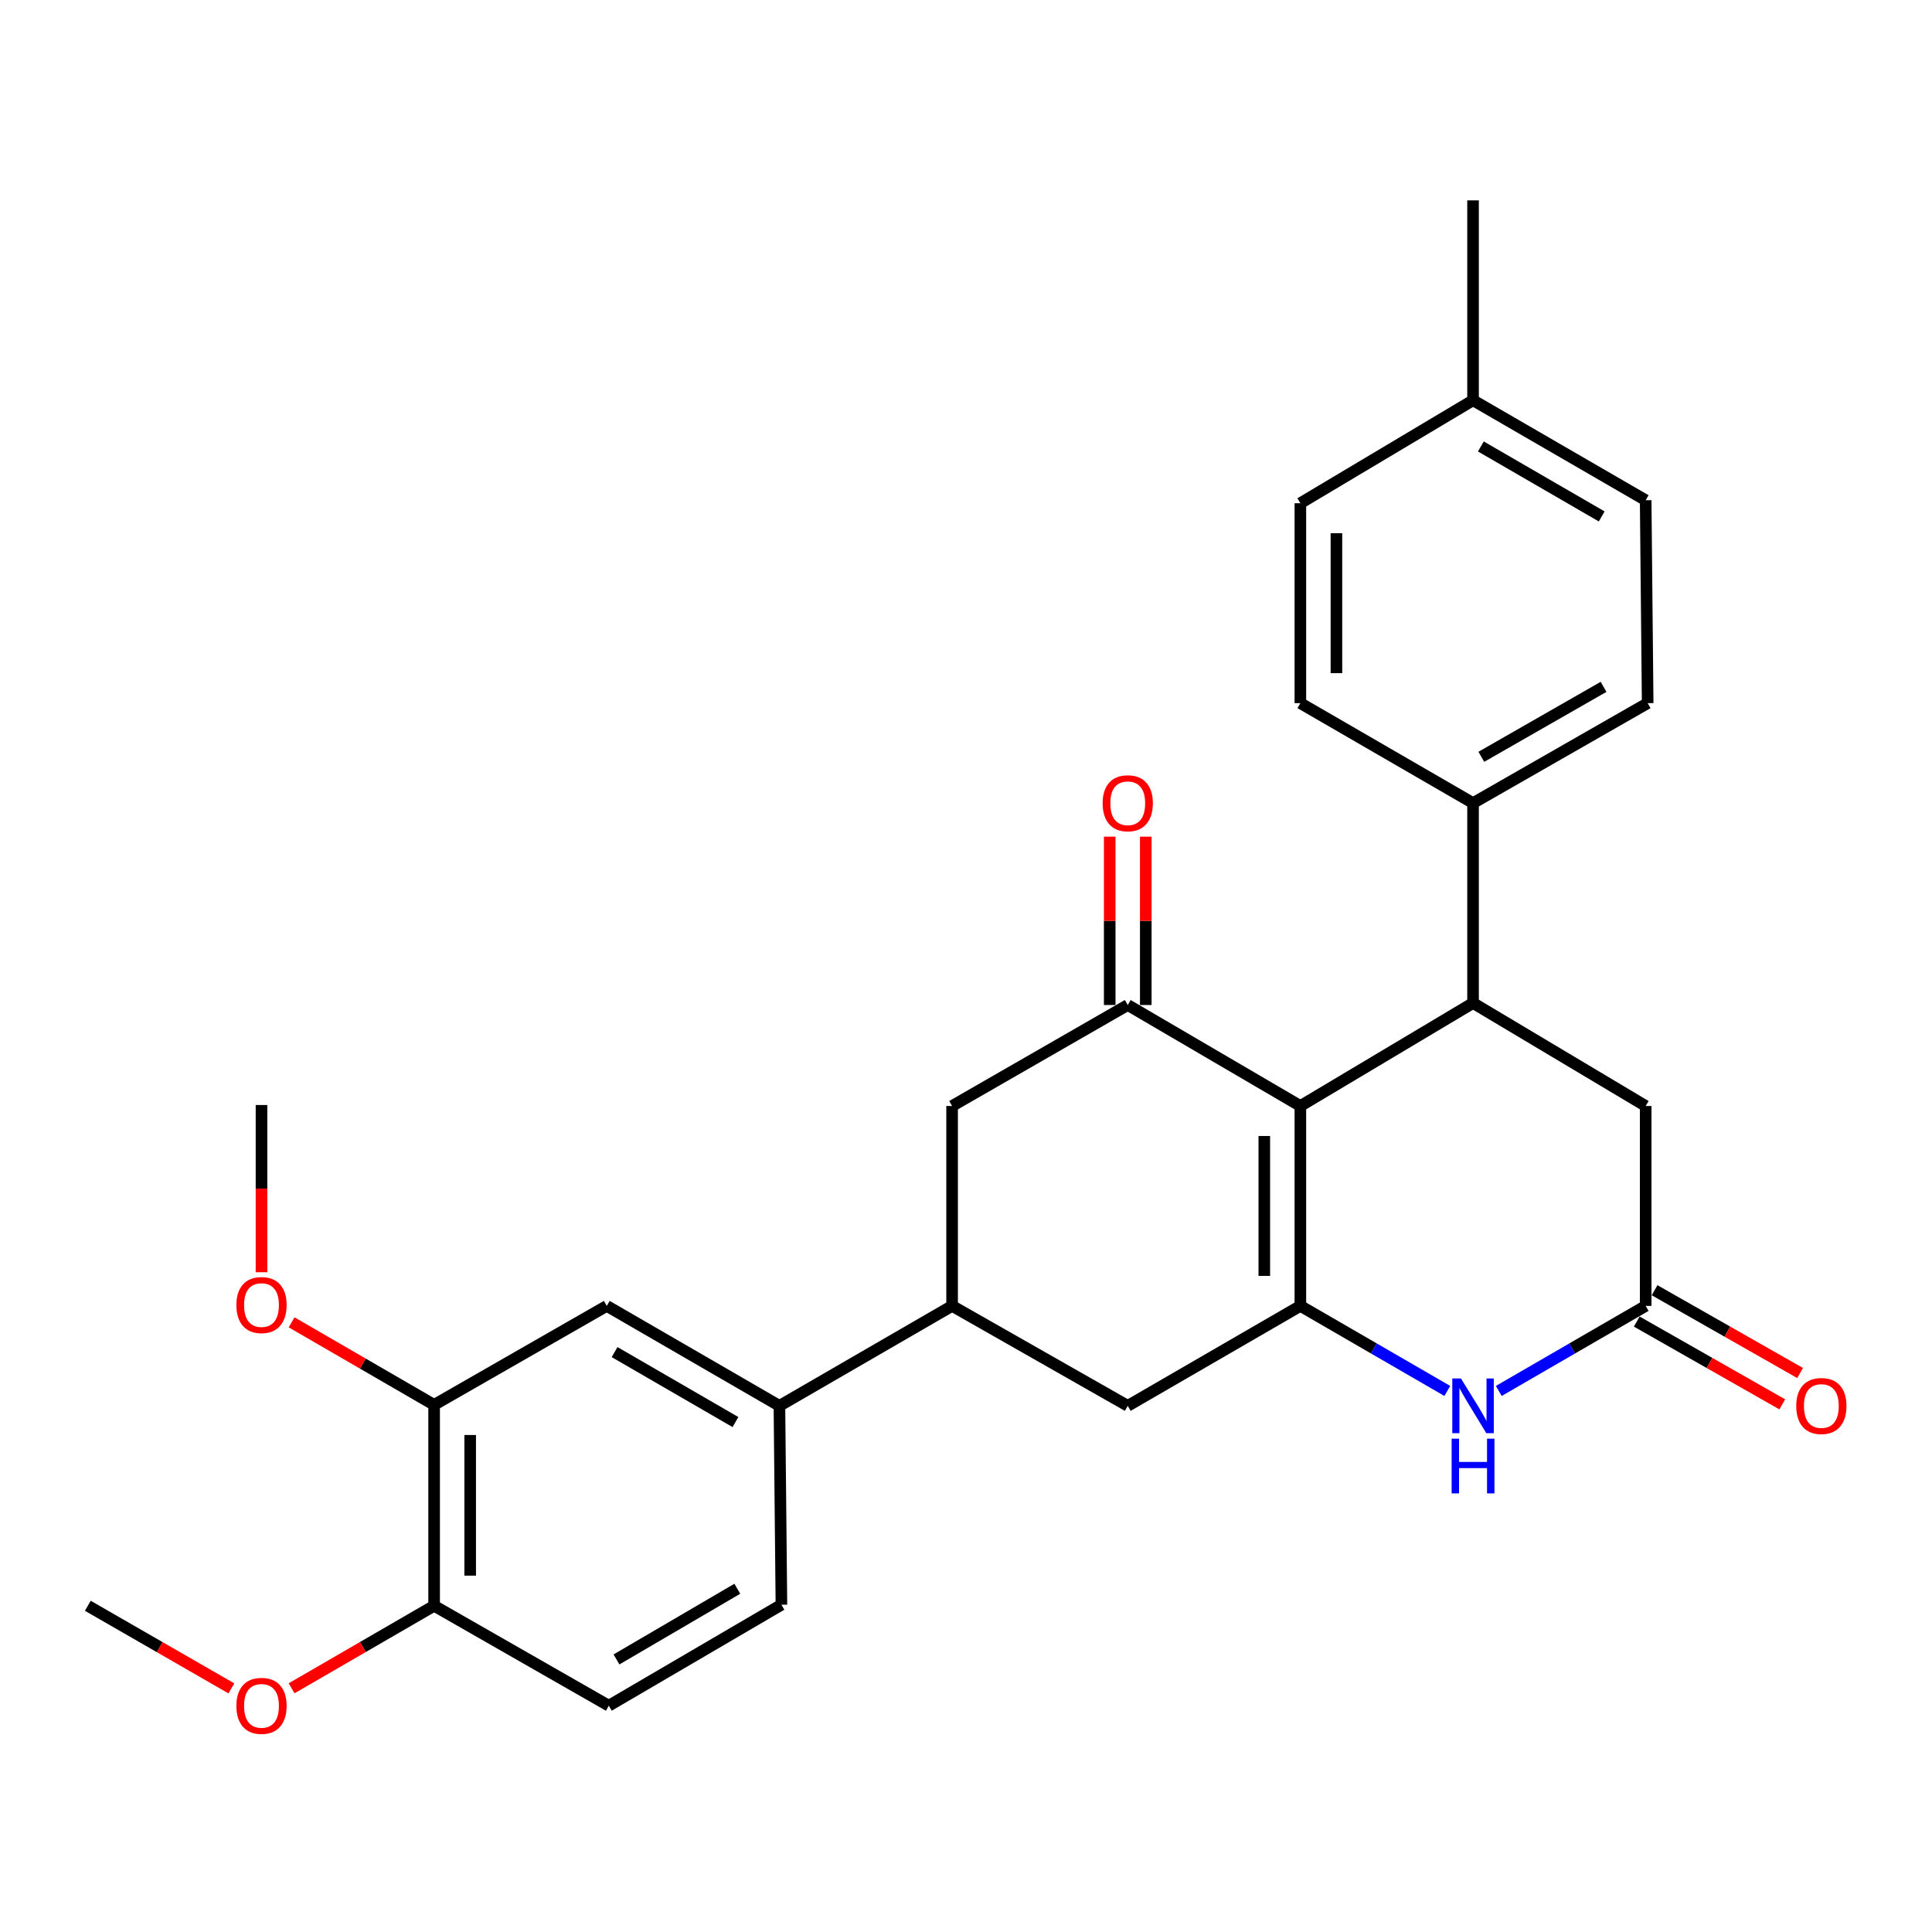 <?xml version='1.0' encoding='iso-8859-1'?>
<svg version='1.1' baseProfile='full'
              xmlns='http://www.w3.org/2000/svg'
                      xmlns:rdkit='http://www.rdkit.org/xml'
                      xmlns:xlink='http://www.w3.org/1999/xlink'
                  xml:space='preserve'
width='1000px' height='1000px' viewBox='0 0 1000 1000'>
<!-- END OF HEADER -->
<rect style='opacity:1.0;fill:#FFFFFF;stroke:none' width='1000' height='1000' x='0' y='0'> </rect>
<path class='bond-0' d='M 673.068,572.467 L 673.068,675.928' style='fill:none;fill-rule:evenodd;stroke:#000000;stroke-width:6px;stroke-linecap:butt;stroke-linejoin:miter;stroke-opacity:1' />
<path class='bond-0' d='M 654.402,587.986 L 654.402,660.409' style='fill:none;fill-rule:evenodd;stroke:#000000;stroke-width:6px;stroke-linecap:butt;stroke-linejoin:miter;stroke-opacity:1' />
<path class='bond-1' d='M 673.068,572.467 L 583.72,520.192' style='fill:none;fill-rule:evenodd;stroke:#000000;stroke-width:6px;stroke-linecap:butt;stroke-linejoin:miter;stroke-opacity:1' />
<path class='bond-2' d='M 673.068,572.467 L 762.447,519.155' style='fill:none;fill-rule:evenodd;stroke:#000000;stroke-width:6px;stroke-linecap:butt;stroke-linejoin:miter;stroke-opacity:1' />
<path class='bond-3' d='M 673.068,675.928 L 711.096,697.941' style='fill:none;fill-rule:evenodd;stroke:#000000;stroke-width:6px;stroke-linecap:butt;stroke-linejoin:miter;stroke-opacity:1' />
<path class='bond-3' d='M 711.096,697.941 L 749.125,719.953' style='fill:none;fill-rule:evenodd;stroke:#0000FF;stroke-width:6px;stroke-linecap:butt;stroke-linejoin:miter;stroke-opacity:1' />
<path class='bond-6' d='M 673.068,675.928 L 583.72,727.664' style='fill:none;fill-rule:evenodd;stroke:#000000;stroke-width:6px;stroke-linecap:butt;stroke-linejoin:miter;stroke-opacity:1' />
<path class='bond-7' d='M 583.72,520.192 L 492.806,572.467' style='fill:none;fill-rule:evenodd;stroke:#000000;stroke-width:6px;stroke-linecap:butt;stroke-linejoin:miter;stroke-opacity:1' />
<path class='bond-13' d='M 593.053,520.192 L 593.053,476.624' style='fill:none;fill-rule:evenodd;stroke:#000000;stroke-width:6px;stroke-linecap:butt;stroke-linejoin:miter;stroke-opacity:1' />
<path class='bond-13' d='M 593.053,476.624 L 593.053,433.056' style='fill:none;fill-rule:evenodd;stroke:#FF0000;stroke-width:6px;stroke-linecap:butt;stroke-linejoin:miter;stroke-opacity:1' />
<path class='bond-13' d='M 574.387,520.192 L 574.387,476.624' style='fill:none;fill-rule:evenodd;stroke:#000000;stroke-width:6px;stroke-linecap:butt;stroke-linejoin:miter;stroke-opacity:1' />
<path class='bond-13' d='M 574.387,476.624 L 574.387,433.056' style='fill:none;fill-rule:evenodd;stroke:#FF0000;stroke-width:6px;stroke-linecap:butt;stroke-linejoin:miter;stroke-opacity:1' />
<path class='bond-9' d='M 762.447,519.155 L 851.795,572.467' style='fill:none;fill-rule:evenodd;stroke:#000000;stroke-width:6px;stroke-linecap:butt;stroke-linejoin:miter;stroke-opacity:1' />
<path class='bond-11' d='M 762.447,519.155 L 762.447,415.683' style='fill:none;fill-rule:evenodd;stroke:#000000;stroke-width:6px;stroke-linecap:butt;stroke-linejoin:miter;stroke-opacity:1' />
<path class='bond-29' d='M 775.768,719.951 L 813.781,697.94' style='fill:none;fill-rule:evenodd;stroke:#0000FF;stroke-width:6px;stroke-linecap:butt;stroke-linejoin:miter;stroke-opacity:1' />
<path class='bond-29' d='M 813.781,697.94 L 851.795,675.928' style='fill:none;fill-rule:evenodd;stroke:#000000;stroke-width:6px;stroke-linecap:butt;stroke-linejoin:miter;stroke-opacity:1' />
<path class='bond-4' d='M 851.795,675.928 L 851.795,572.467' style='fill:none;fill-rule:evenodd;stroke:#000000;stroke-width:6px;stroke-linecap:butt;stroke-linejoin:miter;stroke-opacity:1' />
<path class='bond-15' d='M 847.179,684.04 L 884.839,705.466' style='fill:none;fill-rule:evenodd;stroke:#000000;stroke-width:6px;stroke-linecap:butt;stroke-linejoin:miter;stroke-opacity:1' />
<path class='bond-15' d='M 884.839,705.466 L 922.498,726.892' style='fill:none;fill-rule:evenodd;stroke:#FF0000;stroke-width:6px;stroke-linecap:butt;stroke-linejoin:miter;stroke-opacity:1' />
<path class='bond-15' d='M 856.41,667.816 L 894.069,689.242' style='fill:none;fill-rule:evenodd;stroke:#000000;stroke-width:6px;stroke-linecap:butt;stroke-linejoin:miter;stroke-opacity:1' />
<path class='bond-15' d='M 894.069,689.242 L 931.729,710.668' style='fill:none;fill-rule:evenodd;stroke:#FF0000;stroke-width:6px;stroke-linecap:butt;stroke-linejoin:miter;stroke-opacity:1' />
<path class='bond-5' d='M 492.806,675.928 L 492.806,572.467' style='fill:none;fill-rule:evenodd;stroke:#000000;stroke-width:6px;stroke-linecap:butt;stroke-linejoin:miter;stroke-opacity:1' />
<path class='bond-8' d='M 492.806,675.928 L 403.427,727.664' style='fill:none;fill-rule:evenodd;stroke:#000000;stroke-width:6px;stroke-linecap:butt;stroke-linejoin:miter;stroke-opacity:1' />
<path class='bond-28' d='M 492.806,675.928 L 583.72,727.664' style='fill:none;fill-rule:evenodd;stroke:#000000;stroke-width:6px;stroke-linecap:butt;stroke-linejoin:miter;stroke-opacity:1' />
<path class='bond-10' d='M 403.427,727.664 L 314.058,675.928' style='fill:none;fill-rule:evenodd;stroke:#000000;stroke-width:6px;stroke-linecap:butt;stroke-linejoin:miter;stroke-opacity:1' />
<path class='bond-10' d='M 380.67,736.058 L 318.112,699.843' style='fill:none;fill-rule:evenodd;stroke:#000000;stroke-width:6px;stroke-linecap:butt;stroke-linejoin:miter;stroke-opacity:1' />
<path class='bond-16' d='M 403.427,727.664 L 404.464,830.607' style='fill:none;fill-rule:evenodd;stroke:#000000;stroke-width:6px;stroke-linecap:butt;stroke-linejoin:miter;stroke-opacity:1' />
<path class='bond-12' d='M 314.058,675.928 L 224.7,727.156' style='fill:none;fill-rule:evenodd;stroke:#000000;stroke-width:6px;stroke-linecap:butt;stroke-linejoin:miter;stroke-opacity:1' />
<path class='bond-18' d='M 762.447,415.683 L 852.832,363.947' style='fill:none;fill-rule:evenodd;stroke:#000000;stroke-width:6px;stroke-linecap:butt;stroke-linejoin:miter;stroke-opacity:1' />
<path class='bond-18' d='M 766.732,391.723 L 830.001,355.508' style='fill:none;fill-rule:evenodd;stroke:#000000;stroke-width:6px;stroke-linecap:butt;stroke-linejoin:miter;stroke-opacity:1' />
<path class='bond-19' d='M 762.447,415.683 L 673.068,363.947' style='fill:none;fill-rule:evenodd;stroke:#000000;stroke-width:6px;stroke-linecap:butt;stroke-linejoin:miter;stroke-opacity:1' />
<path class='bond-20' d='M 224.7,727.156 L 187.817,705.795' style='fill:none;fill-rule:evenodd;stroke:#000000;stroke-width:6px;stroke-linecap:butt;stroke-linejoin:miter;stroke-opacity:1' />
<path class='bond-20' d='M 187.817,705.795 L 150.933,684.434' style='fill:none;fill-rule:evenodd;stroke:#FF0000;stroke-width:6px;stroke-linecap:butt;stroke-linejoin:miter;stroke-opacity:1' />
<path class='bond-31' d='M 224.7,727.156 L 224.7,831.147' style='fill:none;fill-rule:evenodd;stroke:#000000;stroke-width:6px;stroke-linecap:butt;stroke-linejoin:miter;stroke-opacity:1' />
<path class='bond-31' d='M 243.366,742.755 L 243.366,815.548' style='fill:none;fill-rule:evenodd;stroke:#000000;stroke-width:6px;stroke-linecap:butt;stroke-linejoin:miter;stroke-opacity:1' />
<path class='bond-14' d='M 224.7,831.147 L 315.116,882.872' style='fill:none;fill-rule:evenodd;stroke:#000000;stroke-width:6px;stroke-linecap:butt;stroke-linejoin:miter;stroke-opacity:1' />
<path class='bond-24' d='M 224.7,831.147 L 187.817,852.499' style='fill:none;fill-rule:evenodd;stroke:#000000;stroke-width:6px;stroke-linecap:butt;stroke-linejoin:miter;stroke-opacity:1' />
<path class='bond-24' d='M 187.817,852.499 L 150.933,873.852' style='fill:none;fill-rule:evenodd;stroke:#FF0000;stroke-width:6px;stroke-linecap:butt;stroke-linejoin:miter;stroke-opacity:1' />
<path class='bond-17' d='M 404.464,830.607 L 315.116,882.872' style='fill:none;fill-rule:evenodd;stroke:#000000;stroke-width:6px;stroke-linecap:butt;stroke-linejoin:miter;stroke-opacity:1' />
<path class='bond-17' d='M 381.637,822.335 L 319.093,858.921' style='fill:none;fill-rule:evenodd;stroke:#000000;stroke-width:6px;stroke-linecap:butt;stroke-linejoin:miter;stroke-opacity:1' />
<path class='bond-22' d='M 852.832,363.947 L 851.795,258.92' style='fill:none;fill-rule:evenodd;stroke:#000000;stroke-width:6px;stroke-linecap:butt;stroke-linejoin:miter;stroke-opacity:1' />
<path class='bond-21' d='M 673.068,363.947 L 673.068,260.465' style='fill:none;fill-rule:evenodd;stroke:#000000;stroke-width:6px;stroke-linecap:butt;stroke-linejoin:miter;stroke-opacity:1' />
<path class='bond-21' d='M 691.734,348.425 L 691.734,275.987' style='fill:none;fill-rule:evenodd;stroke:#000000;stroke-width:6px;stroke-linecap:butt;stroke-linejoin:miter;stroke-opacity:1' />
<path class='bond-26' d='M 135.352,658.503 L 135.352,615.226' style='fill:none;fill-rule:evenodd;stroke:#FF0000;stroke-width:6px;stroke-linecap:butt;stroke-linejoin:miter;stroke-opacity:1' />
<path class='bond-26' d='M 135.352,615.226 L 135.352,571.948' style='fill:none;fill-rule:evenodd;stroke:#000000;stroke-width:6px;stroke-linecap:butt;stroke-linejoin:miter;stroke-opacity:1' />
<path class='bond-23' d='M 673.068,260.465 L 762.447,207.173' style='fill:none;fill-rule:evenodd;stroke:#000000;stroke-width:6px;stroke-linecap:butt;stroke-linejoin:miter;stroke-opacity:1' />
<path class='bond-30' d='M 851.795,258.92 L 762.447,207.173' style='fill:none;fill-rule:evenodd;stroke:#000000;stroke-width:6px;stroke-linecap:butt;stroke-linejoin:miter;stroke-opacity:1' />
<path class='bond-30' d='M 829.038,267.31 L 766.494,231.088' style='fill:none;fill-rule:evenodd;stroke:#000000;stroke-width:6px;stroke-linecap:butt;stroke-linejoin:miter;stroke-opacity:1' />
<path class='bond-25' d='M 762.447,207.173 L 762.447,103.712' style='fill:none;fill-rule:evenodd;stroke:#000000;stroke-width:6px;stroke-linecap:butt;stroke-linejoin:miter;stroke-opacity:1' />
<path class='bond-27' d='M 119.759,873.9 L 82.607,852.523' style='fill:none;fill-rule:evenodd;stroke:#FF0000;stroke-width:6px;stroke-linecap:butt;stroke-linejoin:miter;stroke-opacity:1' />
<path class='bond-27' d='M 82.607,852.523 L 45.455,831.147' style='fill:none;fill-rule:evenodd;stroke:#000000;stroke-width:6px;stroke-linecap:butt;stroke-linejoin:miter;stroke-opacity:1' />
<path  class='atom-4' d='M 756.187 713.504
L 765.467 728.504
Q 766.387 729.984, 767.867 732.664
Q 769.347 735.344, 769.427 735.504
L 769.427 713.504
L 773.187 713.504
L 773.187 741.824
L 769.307 741.824
L 759.347 725.424
Q 758.187 723.504, 756.947 721.304
Q 755.747 719.104, 755.387 718.424
L 755.387 741.824
L 751.707 741.824
L 751.707 713.504
L 756.187 713.504
' fill='#0000FF'/>
<path  class='atom-4' d='M 751.367 744.656
L 755.207 744.656
L 755.207 756.696
L 769.687 756.696
L 769.687 744.656
L 773.527 744.656
L 773.527 772.976
L 769.687 772.976
L 769.687 759.896
L 755.207 759.896
L 755.207 772.976
L 751.367 772.976
L 751.367 744.656
' fill='#0000FF'/>
<path  class='atom-14' d='M 570.72 415.763
Q 570.72 408.963, 574.08 405.163
Q 577.44 401.363, 583.72 401.363
Q 590 401.363, 593.36 405.163
Q 596.72 408.963, 596.72 415.763
Q 596.72 422.643, 593.32 426.563
Q 589.92 430.443, 583.72 430.443
Q 577.48 430.443, 574.08 426.563
Q 570.72 422.683, 570.72 415.763
M 583.72 427.243
Q 588.04 427.243, 590.36 424.363
Q 592.72 421.443, 592.72 415.763
Q 592.72 410.203, 590.36 407.403
Q 588.04 404.563, 583.72 404.563
Q 579.4 404.563, 577.04 407.363
Q 574.72 410.163, 574.72 415.763
Q 574.72 421.483, 577.04 424.363
Q 579.4 427.243, 583.72 427.243
' fill='#FF0000'/>
<path  class='atom-16' d='M 929.729 727.744
Q 929.729 720.944, 933.089 717.144
Q 936.449 713.344, 942.729 713.344
Q 949.009 713.344, 952.369 717.144
Q 955.729 720.944, 955.729 727.744
Q 955.729 734.624, 952.329 738.544
Q 948.929 742.424, 942.729 742.424
Q 936.489 742.424, 933.089 738.544
Q 929.729 734.664, 929.729 727.744
M 942.729 739.224
Q 947.049 739.224, 949.369 736.344
Q 951.729 733.424, 951.729 727.744
Q 951.729 722.184, 949.369 719.384
Q 947.049 716.544, 942.729 716.544
Q 938.409 716.544, 936.049 719.344
Q 933.729 722.144, 933.729 727.744
Q 933.729 733.464, 936.049 736.344
Q 938.409 739.224, 942.729 739.224
' fill='#FF0000'/>
<path  class='atom-21' d='M 122.352 675.49
Q 122.352 668.69, 125.712 664.89
Q 129.072 661.09, 135.352 661.09
Q 141.632 661.09, 144.992 664.89
Q 148.352 668.69, 148.352 675.49
Q 148.352 682.37, 144.952 686.29
Q 141.552 690.17, 135.352 690.17
Q 129.112 690.17, 125.712 686.29
Q 122.352 682.41, 122.352 675.49
M 135.352 686.97
Q 139.672 686.97, 141.992 684.09
Q 144.352 681.17, 144.352 675.49
Q 144.352 669.93, 141.992 667.13
Q 139.672 664.29, 135.352 664.29
Q 131.032 664.29, 128.672 667.09
Q 126.352 669.89, 126.352 675.49
Q 126.352 681.21, 128.672 684.09
Q 131.032 686.97, 135.352 686.97
' fill='#FF0000'/>
<path  class='atom-25' d='M 122.352 882.952
Q 122.352 876.152, 125.712 872.352
Q 129.072 868.552, 135.352 868.552
Q 141.632 868.552, 144.992 872.352
Q 148.352 876.152, 148.352 882.952
Q 148.352 889.832, 144.952 893.752
Q 141.552 897.632, 135.352 897.632
Q 129.112 897.632, 125.712 893.752
Q 122.352 889.872, 122.352 882.952
M 135.352 894.432
Q 139.672 894.432, 141.992 891.552
Q 144.352 888.632, 144.352 882.952
Q 144.352 877.392, 141.992 874.592
Q 139.672 871.752, 135.352 871.752
Q 131.032 871.752, 128.672 874.552
Q 126.352 877.352, 126.352 882.952
Q 126.352 888.672, 128.672 891.552
Q 131.032 894.432, 135.352 894.432
' fill='#FF0000'/>
</svg>
